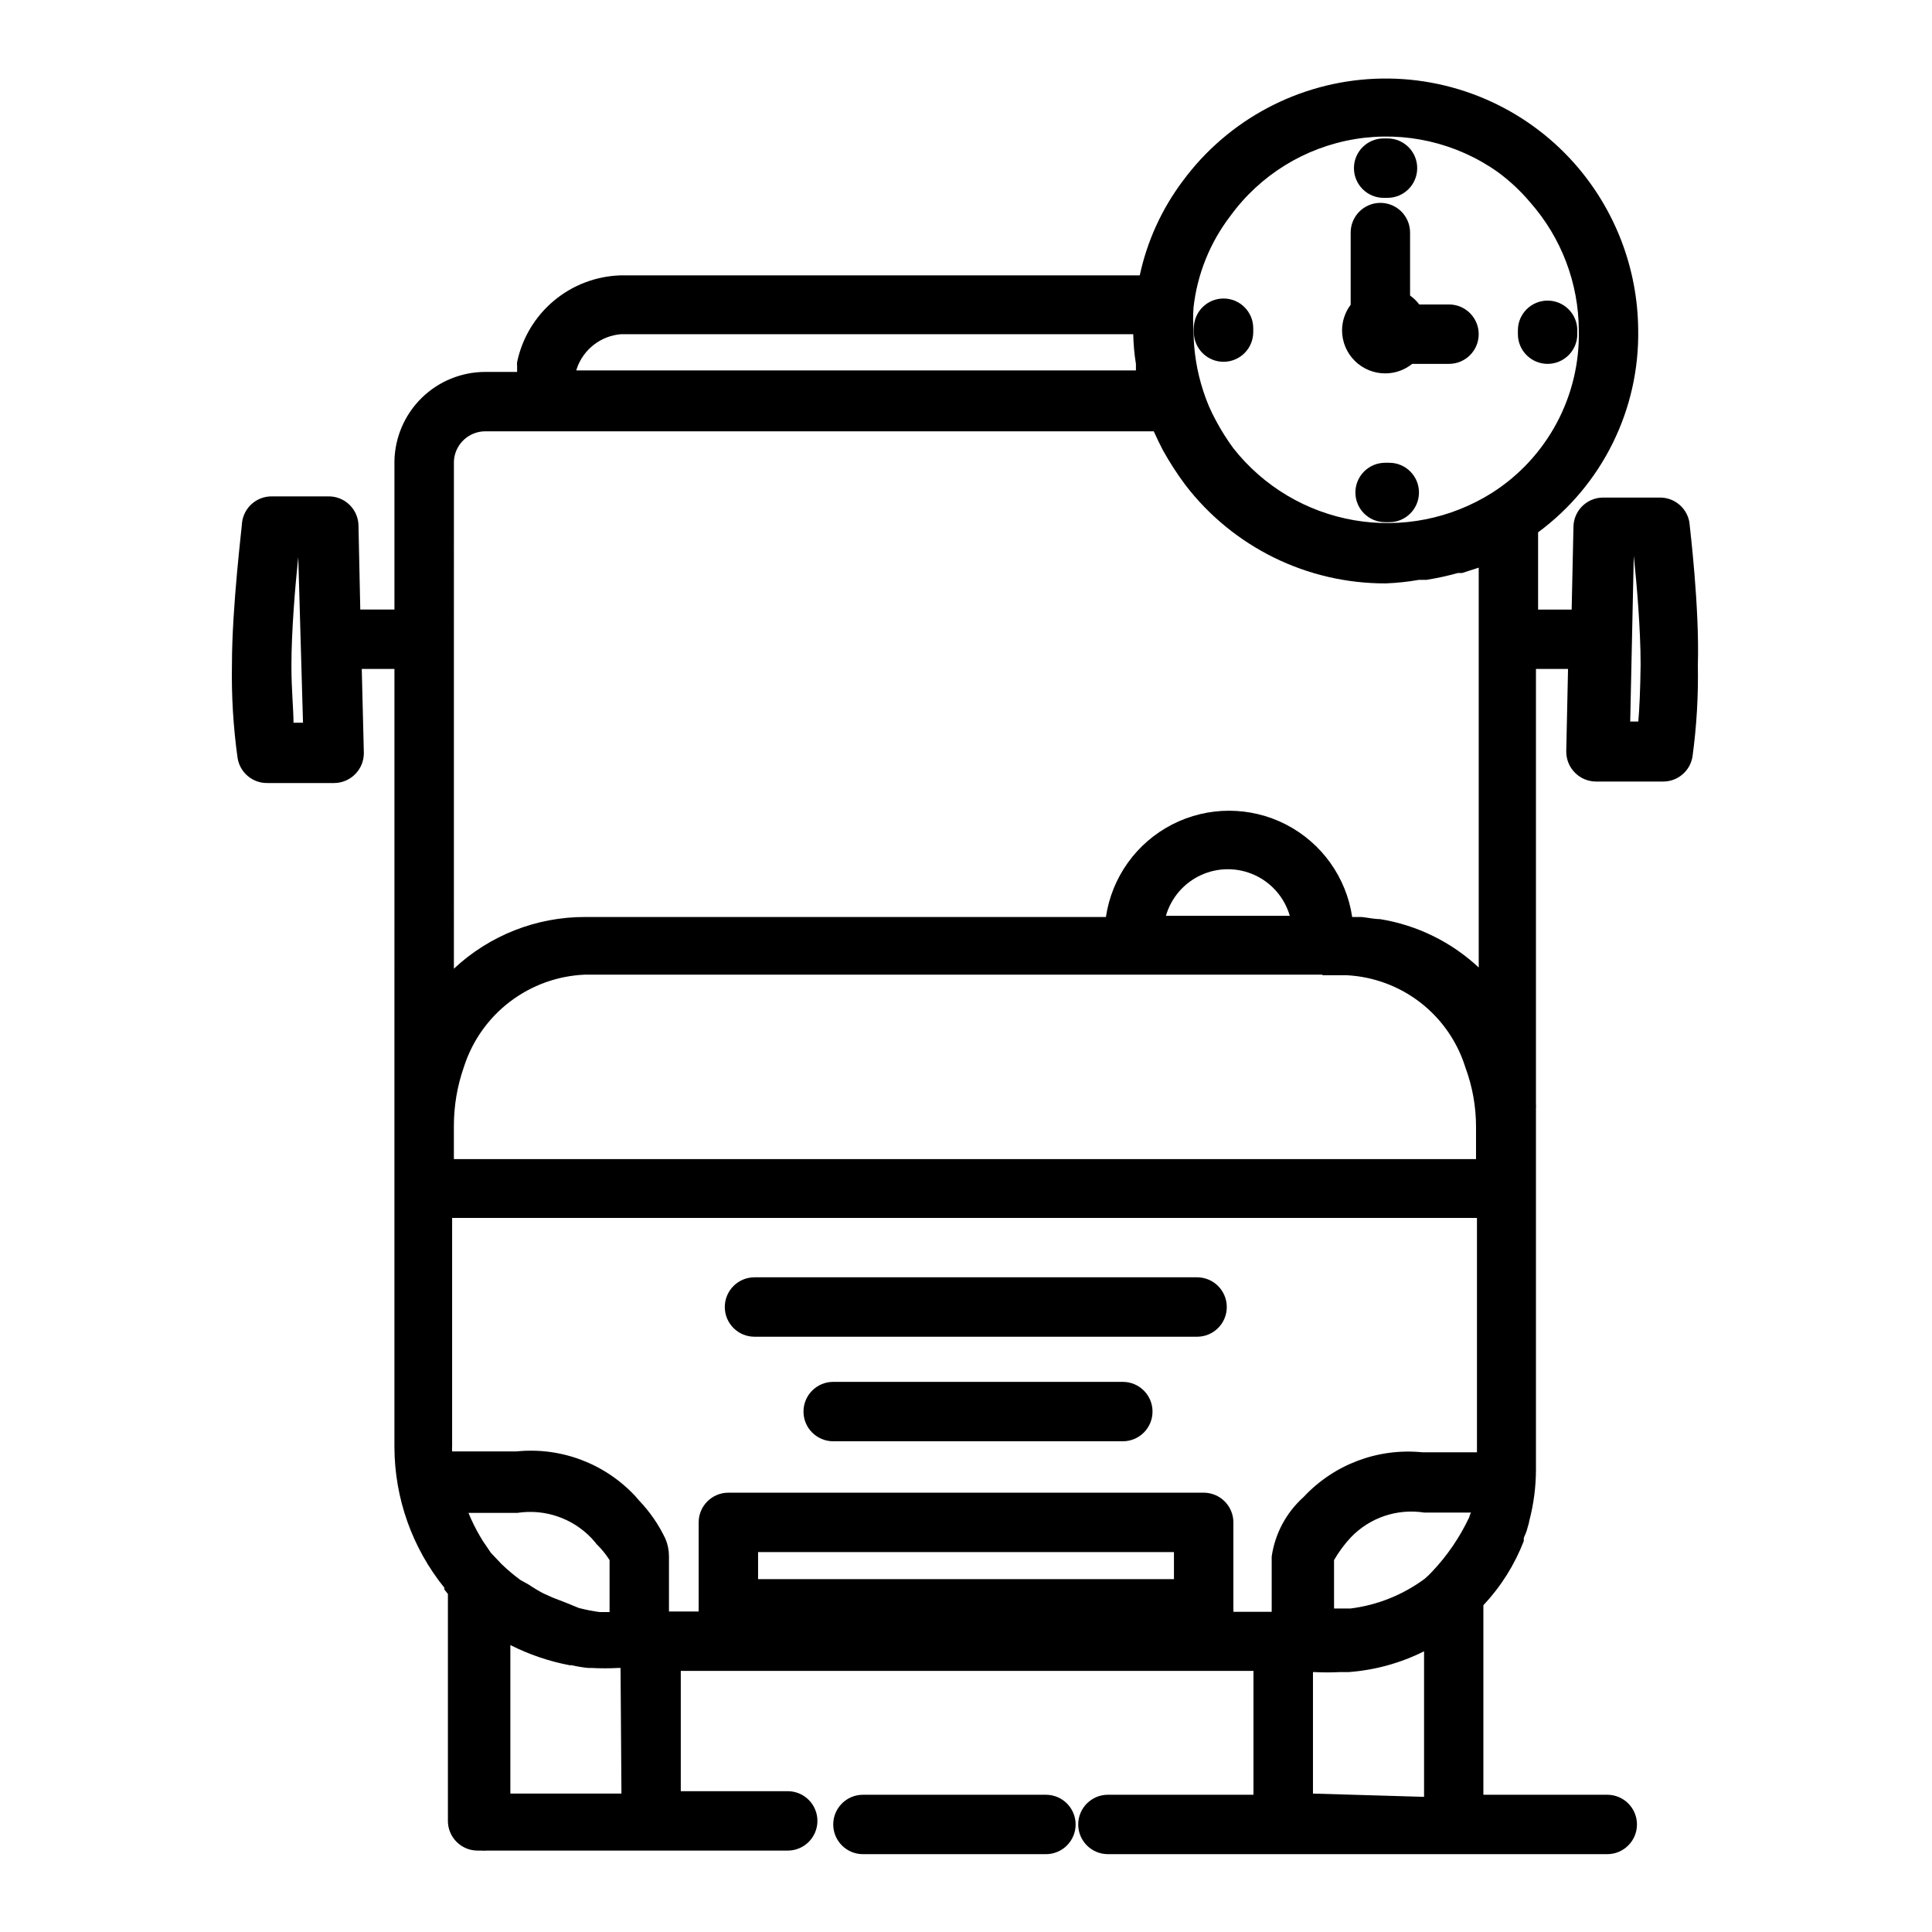 <?xml version="1.0" encoding="UTF-8"?>
<!-- Uploaded to: SVG Repo, www.svgrepo.com, Generator: SVG Repo Mixer Tools -->
<svg fill="#000000" width="800px" height="800px" version="1.1" viewBox="144 144 512 512" xmlns="http://www.w3.org/2000/svg">
 <g>
  <path d="m461.24 482.5h-117.29c-4.348 0-7.871 3.527-7.871 7.875s3.523 7.871 7.871 7.871h117.29c4.348 0 7.871-3.523 7.871-7.871s-3.523-7.875-7.871-7.875z"/>
  <path d="m441.56 510.21h-76.75c-4.348 0-7.875 3.523-7.875 7.871s3.527 7.871 7.875 7.871h76.754-0.004c4.348 0 7.871-3.523 7.871-7.871s-3.523-7.871-7.871-7.871z"/>
  <path d="m591.76 282.79c-0.48-3.977-3.867-6.957-7.871-6.93h-15.039c-4.348 0-7.871 3.527-7.871 7.875l-0.473 21.805h-8.895v-20.469c17.008-12.551 26.891-32.555 26.527-53.688-0.125-16.18-6.078-31.773-16.766-43.926-13.355-15.156-32.848-23.457-53.027-22.586-20.18 0.871-38.887 10.824-50.883 27.074-5.574 7.418-9.469 15.961-11.414 25.031h-137.61c-6.481 0.199-12.711 2.578-17.68 6.746-4.969 4.172-8.391 9.891-9.715 16.242-0.039 0.367-0.039 0.734 0 1.102v1.496h-8.422c-6.309 0-12.363 2.473-16.867 6.887-4.504 4.418-7.098 10.422-7.223 16.73v39.359h-9.051l-0.473-22.121c0-2.09-0.828-4.09-2.305-5.566-1.477-1.477-3.481-2.305-5.566-2.305h-15.113c-4.004-0.031-7.394 2.949-7.875 6.926 0 0.867-2.676 22.277-2.676 37.629-0.152 8.293 0.348 16.582 1.496 24.797 0.625 3.852 3.973 6.664 7.871 6.613h17.715c2.102-0.008 4.113-0.859 5.586-2.363 1.496-1.504 2.316-3.547 2.285-5.668l-0.551-22.199h8.66l-0.004 115.32v1.023 4.801 85.098c0.047 13.555 4.711 26.691 13.227 37.238v0.473l0.945 1.18v60.141c0 2.09 0.828 4.09 2.305 5.566 1.477 1.477 3.481 2.305 5.566 2.305h0.945c0.496 0.047 0.996 0.047 1.496 0h79.742c4.348 0 7.871-3.523 7.871-7.871 0-4.348-3.523-7.871-7.871-7.871h-28.34v-31.883h151.77v32.828h-38.574c-4.348 0-7.871 3.523-7.871 7.871s3.523 7.871 7.871 7.871h132.33c4.348 0 7.871-3.523 7.871-7.871s-3.523-7.871-7.871-7.871h-32.828v-50.223c4.629-4.926 8.266-10.699 10.707-17.004v-0.789c0.098-0.328 0.227-0.645 0.395-0.945 0.305-0.711 0.543-1.449 0.707-2.203 0.176-0.512 0.309-1.039 0.395-1.574 1.141-4.394 1.723-8.918 1.73-13.461v-91-4.723c0.035-0.367 0.035-0.738 0-1.105v-115.32h8.5l-0.473 21.805h0.004c-0.035 2.121 0.789 4.164 2.281 5.668 1.473 1.504 3.484 2.356 5.59 2.363h17.711c3.898 0.051 7.25-2.762 7.871-6.613 1.094-8.031 1.566-16.141 1.418-24.246 0.473-15.191-2.125-36.605-2.203-37.469zm-369.98 52.742c0-3.621-0.551-8.66-0.551-15.113 0-9.289 1.023-21.332 1.812-28.812l1.258 43.926zm123.12 226.95v-7.164h110.21v7.164zm118.08-22.906h-125.95c-4.348 0-7.875 3.523-7.875 7.871v22.906c-0.035 0.234-0.035 0.477 0 0.711h-7.871v-14.645c0-1.594-0.32-3.176-0.945-4.644-1.758-3.703-4.098-7.106-6.926-10.074l-1.023-1.18c-8.055-8.676-19.711-13.078-31.488-11.887h-17.082c-0.035-0.5-0.035-1 0-1.496v-60.379h271.59v62.109h-14.484c-11.777-1.176-23.43 3.223-31.488 11.887-4.57 4.098-7.551 9.672-8.426 15.746v14.641h-10.152c0.035-0.234 0.035-0.473 0-0.707v-22.988c0-2.086-0.832-4.09-2.305-5.566-1.477-1.477-3.481-2.305-5.566-2.305zm31.488-137.13h6.375v-0.004c7.113 0.355 13.949 2.887 19.582 7.25 5.629 4.363 9.785 10.352 11.906 17.156 1.871 5.035 2.832 10.367 2.832 15.742v8.582h-270.88v-8.738c-0.008-5.363 0.898-10.688 2.676-15.746 2.207-6.867 6.469-12.895 12.215-17.258 5.746-4.367 12.695-6.859 19.902-7.144h195.38zm-41.484-15.742-0.004-0.004c1.379-4.781 4.773-8.719 9.293-10.793 4.519-2.074 9.723-2.074 14.242 0 4.519 2.074 7.914 6.012 9.293 10.793zm-158.7 182.15-3.856-1.496-2.441-1.102c-1.355-0.711-2.672-1.5-3.938-2.359l-2.125-1.18c-1.742-1.281-3.398-2.676-4.961-4.172l-2.91-3.07-1.102-1.652-1.023-1.496-0.707-1.18-0.004-0.004c-1.172-1.996-2.199-4.074-3.07-6.219h12.992c7.269-1.105 14.625 1.422 19.68 6.769 0.395 0.473 0.867 0.945 1.258 1.496 1.32 1.273 2.484 2.699 3.465 4.25v13.777h-2.598c-1.887-0.246-3.754-0.613-5.59-1.102zm229.23-8.344c-0.617 0.672-1.273 1.301-1.969 1.891-5.773 4.273-12.551 6.984-19.68 7.871h-4.328l-0.004-12.832c1.242-2.152 2.719-4.16 4.41-5.981 5.027-5.277 12.324-7.746 19.523-6.613h12.359c-0.215 0.398-0.375 0.82-0.473 1.258-2.496 5.297-5.816 10.16-9.84 14.406zm-53.453-359.28c7.902-10.871 19.773-18.188 33.035-20.371 13.258-2.18 26.848 0.953 37.812 8.719 3.203 2.348 6.109 5.07 8.66 8.109 8.234 9.359 12.793 21.387 12.832 33.852 0.391 17.383-8.324 33.707-22.988 43.059-10.863 6.859-23.887 9.449-36.551 7.266-12.66-2.18-24.066-8.977-32.012-19.074-1.691-2.305-3.219-4.723-4.566-7.242-1.383-2.508-2.516-5.144-3.387-7.871-1.723-5.234-2.598-10.707-2.598-16.219-0.148-1.988-0.148-3.988 0-5.981 0.988-8.82 4.363-17.203 9.762-24.246zm-173.18 40.383c1.766-5.078 6.367-8.633 11.73-9.051h135.71c0.051 2.637 0.285 5.266 0.711 7.871v1.73h-148.31zm-32.59 24.562c0.25-4.426 3.914-7.879 8.344-7.875h177.12c0.789 1.73 1.574 3.387 2.441 5.039 1.766 3.168 3.738 6.219 5.902 9.133 12.66 16.531 32.316 26.195 53.137 26.133 2.957-0.113 5.902-0.43 8.816-0.941h1.969c2.812-0.445 5.598-1.051 8.344-1.812h1.102l4.41-1.418v105.96c-7.269-6.789-16.395-11.254-26.215-12.828-1.574 0-3.227-0.395-4.801-0.551h-2.519v-0.004c-1.555-10.523-8.094-19.652-17.555-24.516-9.461-4.859-20.691-4.859-30.152 0-9.461 4.863-16 13.992-17.555 24.516h-138c-12.918-0.031-25.363 4.867-34.793 13.699zm44.398 353.14h-29.441v-39.359c4.973 2.512 10.27 4.312 15.742 5.352h0.551c1.402 0.328 2.82 0.562 4.254 0.711h0.867-0.004c2.414 0.133 4.832 0.133 7.242 0h0.551zm183.26 0v-32.195h0.473c2.199 0.113 4.406 0.113 6.609 0h2.363c6.961-0.512 13.754-2.383 19.996-5.512v38.574zm86.594-284.1h-2.519l0.945-43.926c0.789 7.477 1.812 19.523 1.812 28.812-0.082 6.769-0.32 11.809-0.637 15.43z"/>
  <path d="m421.18 619.63h-48.492c-4.348 0-7.871 3.523-7.871 7.871s3.523 7.871 7.871 7.871h48.492c4.348 0 7.871-3.523 7.871-7.871s-3.523-7.871-7.871-7.871z"/>
  <path d="m510.68 196.43h1.023c4.348 0 7.871-3.527 7.871-7.875 0-4.348-3.523-7.871-7.871-7.871h-1.023c-4.348 0-7.871 3.523-7.871 7.871 0 4.348 3.523 7.875 7.871 7.875z"/>
  <path d="m554.13 240.43c2.086 0 4.09-0.832 5.566-2.309 1.477-1.473 2.305-3.477 2.305-5.562v-1.023c0-2.09-0.828-4.094-2.305-5.566-1.477-1.477-3.481-2.309-5.566-2.309-4.348 0-7.871 3.527-7.871 7.875v1.023c0 2.086 0.828 4.09 2.305 5.562 1.477 1.477 3.481 2.309 5.566 2.309z"/>
  <path d="m512.25 266.64h-1.18c-4.348 0-7.875 3.527-7.875 7.875 0 4.348 3.527 7.871 7.875 7.871h1.102c4.348 0 7.871-3.523 7.871-7.871 0-4.348-3.523-7.875-7.871-7.875z"/>
  <path d="m468.25 239.88c2.086 0 4.09-0.832 5.566-2.309 1.477-1.477 2.305-3.477 2.305-5.566v-1.023c0-4.348-3.523-7.871-7.871-7.871s-7.875 3.523-7.875 7.871v1.023c0 2.09 0.832 4.09 2.309 5.566 1.477 1.477 3.477 2.309 5.566 2.309z"/>
  <path d="m511.23 242.95c2.555-0.023 5.023-0.91 7.004-2.519h9.762c4.348 0 7.875-3.527 7.875-7.871 0-4.348-3.527-7.875-7.875-7.875h-7.871c-0.691-0.902-1.516-1.699-2.441-2.359v-16.691c0-4.348-3.523-7.871-7.871-7.871s-7.871 3.523-7.871 7.871v19.129c-1.473 1.953-2.273 4.328-2.281 6.773-0.004 3.055 1.223 5.981 3.398 8.125 2.172 2.144 5.117 3.328 8.172 3.289z"/>
 </g>
</svg>